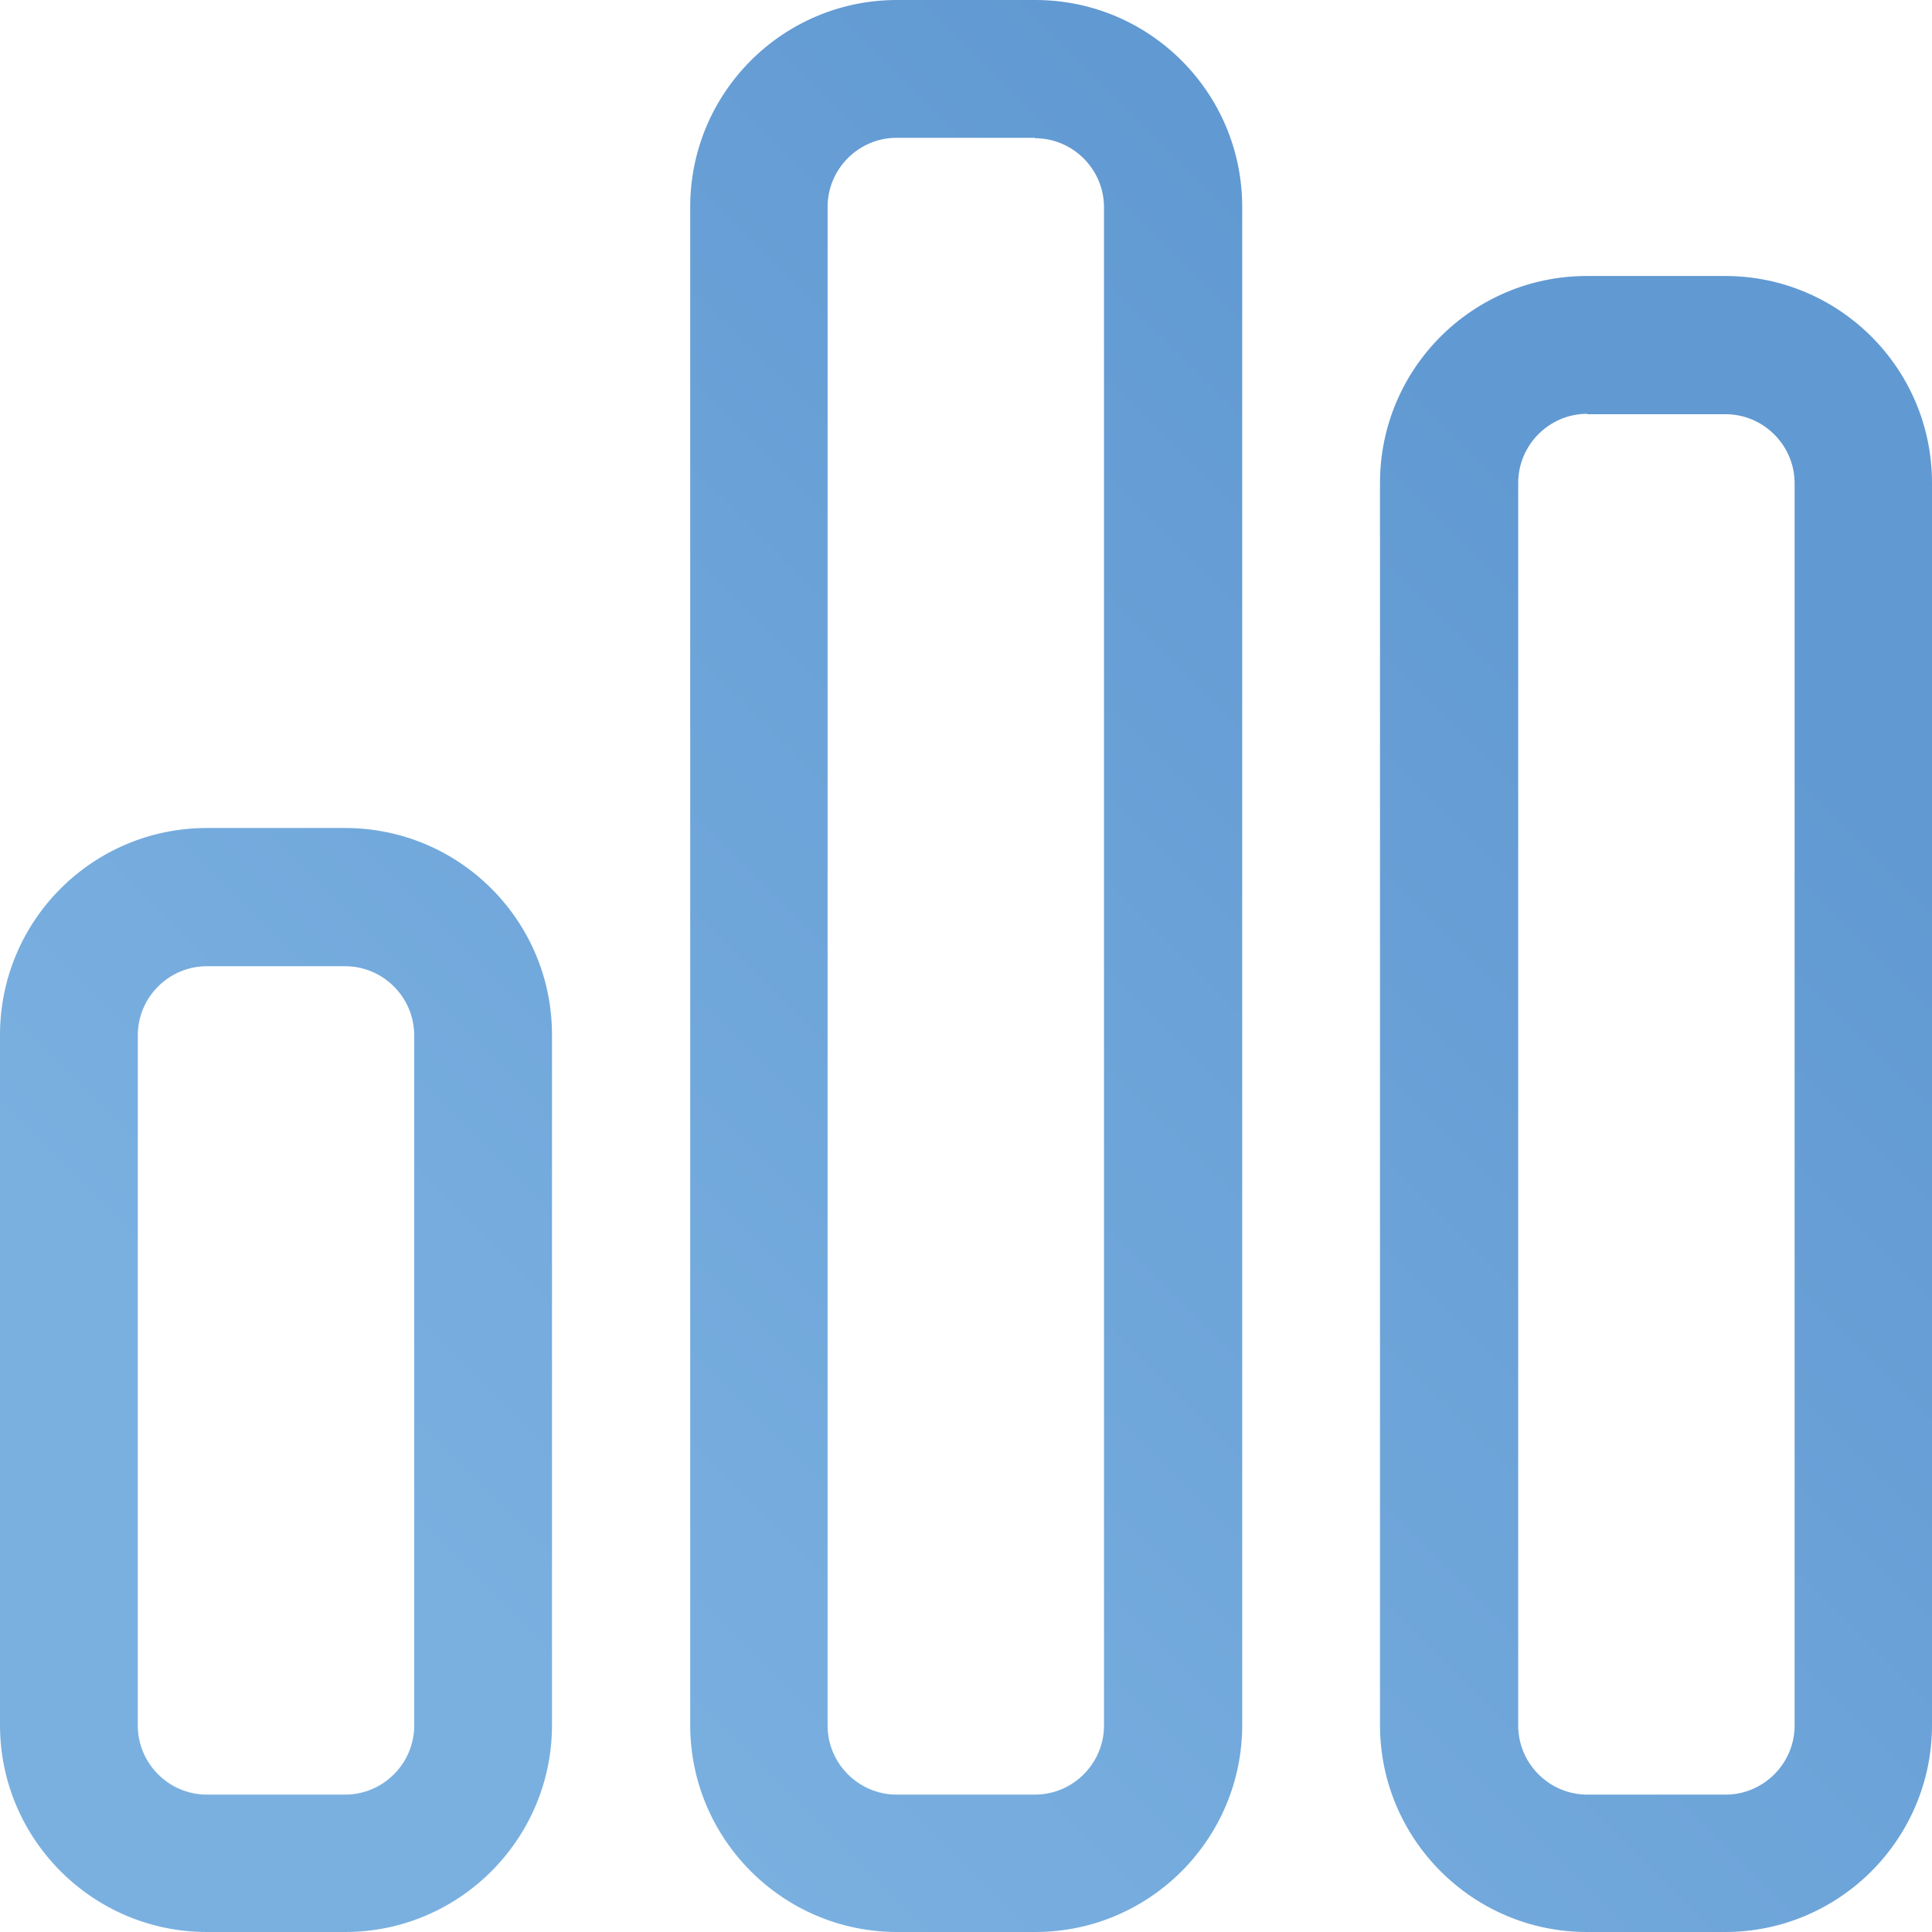 <?xml version="1.0" encoding="UTF-8"?>
<svg id="_Слой_1" data-name="Слой_1" xmlns="http://www.w3.org/2000/svg" xmlns:xlink="http://www.w3.org/1999/xlink" version="1.1" viewBox="0 0 47.25 47.25">
  <!-- Generator: Adobe Illustrator 29.7.1, SVG Export Plug-In . SVG Version: 2.1.1 Build 8)  -->
  <defs>
    <style>
      .st0 {
        fill: url(#_Безымянный_градиент_8);
      }
    </style>
    <linearGradient id="_Безымянный_градиент_8" data-name="Безымянный градиент 8" x1="-7977.16" y1="948.71" x2="-7977.87" y2="948" gradientTransform="translate(376965.45 44837.54) scale(47.25 -47.25)" gradientUnits="userSpaceOnUse">
      <stop offset="0" stop-color="#6199d2"/>
      <stop offset=".1" stop-color="#6199d2"/>
      <stop offset=".9" stop-color="#7ab0e0"/>
      <stop offset="1" stop-color="#7ab0e0"/>
    </linearGradient>
  </defs>
  <path class="st0" d="M33.75,11.81v30.38c0,2.79,2.27,5.06,5.06,5.06h3.38c2.79,0,5.06-2.27,5.06-5.06V11.81c0-2.8-2.27-5.06-5.06-5.06h-3.38c-2.8,0-5.06,2.27-5.06,5.06M38.82,10.13h3.38c.93,0,1.69.76,1.69,1.69v30.38c0,.93-.76,1.69-1.69,1.69h-3.38c-.93,0-1.69-.76-1.69-1.69V11.81c0-.93.76-1.69,1.69-1.69ZM5.06,20.25c-2.8,0-5.06,2.27-5.06,5.06v16.88c0,2.79,2.27,5.06,5.06,5.06h3.38c2.79,0,5.06-2.27,5.06-5.06v-16.88c0-2.8-2.27-5.06-5.06-5.06h-3.38ZM8.44,23.63c.93,0,1.69.76,1.69,1.69v16.88c0,.93-.76,1.69-1.69,1.69h-3.38c-.93,0-1.69-.76-1.69-1.69v-16.88c0-.93.76-1.69,1.69-1.69h3.38ZM21.94,0c-2.8,0-5.06,2.27-5.06,5.06v37.13c0,2.79,2.27,5.06,5.06,5.06h3.38c2.79,0,5.06-2.27,5.06-5.06V5.06c0-2.8-2.27-5.06-5.06-5.06h-3.38ZM25.31,3.38c.93,0,1.69.76,1.69,1.69v37.13c0,.93-.76,1.69-1.69,1.69h-3.38c-.93,0-1.69-.76-1.69-1.69V5.06c0-.93.76-1.69,1.69-1.69h3.38Z"/>
</svg>